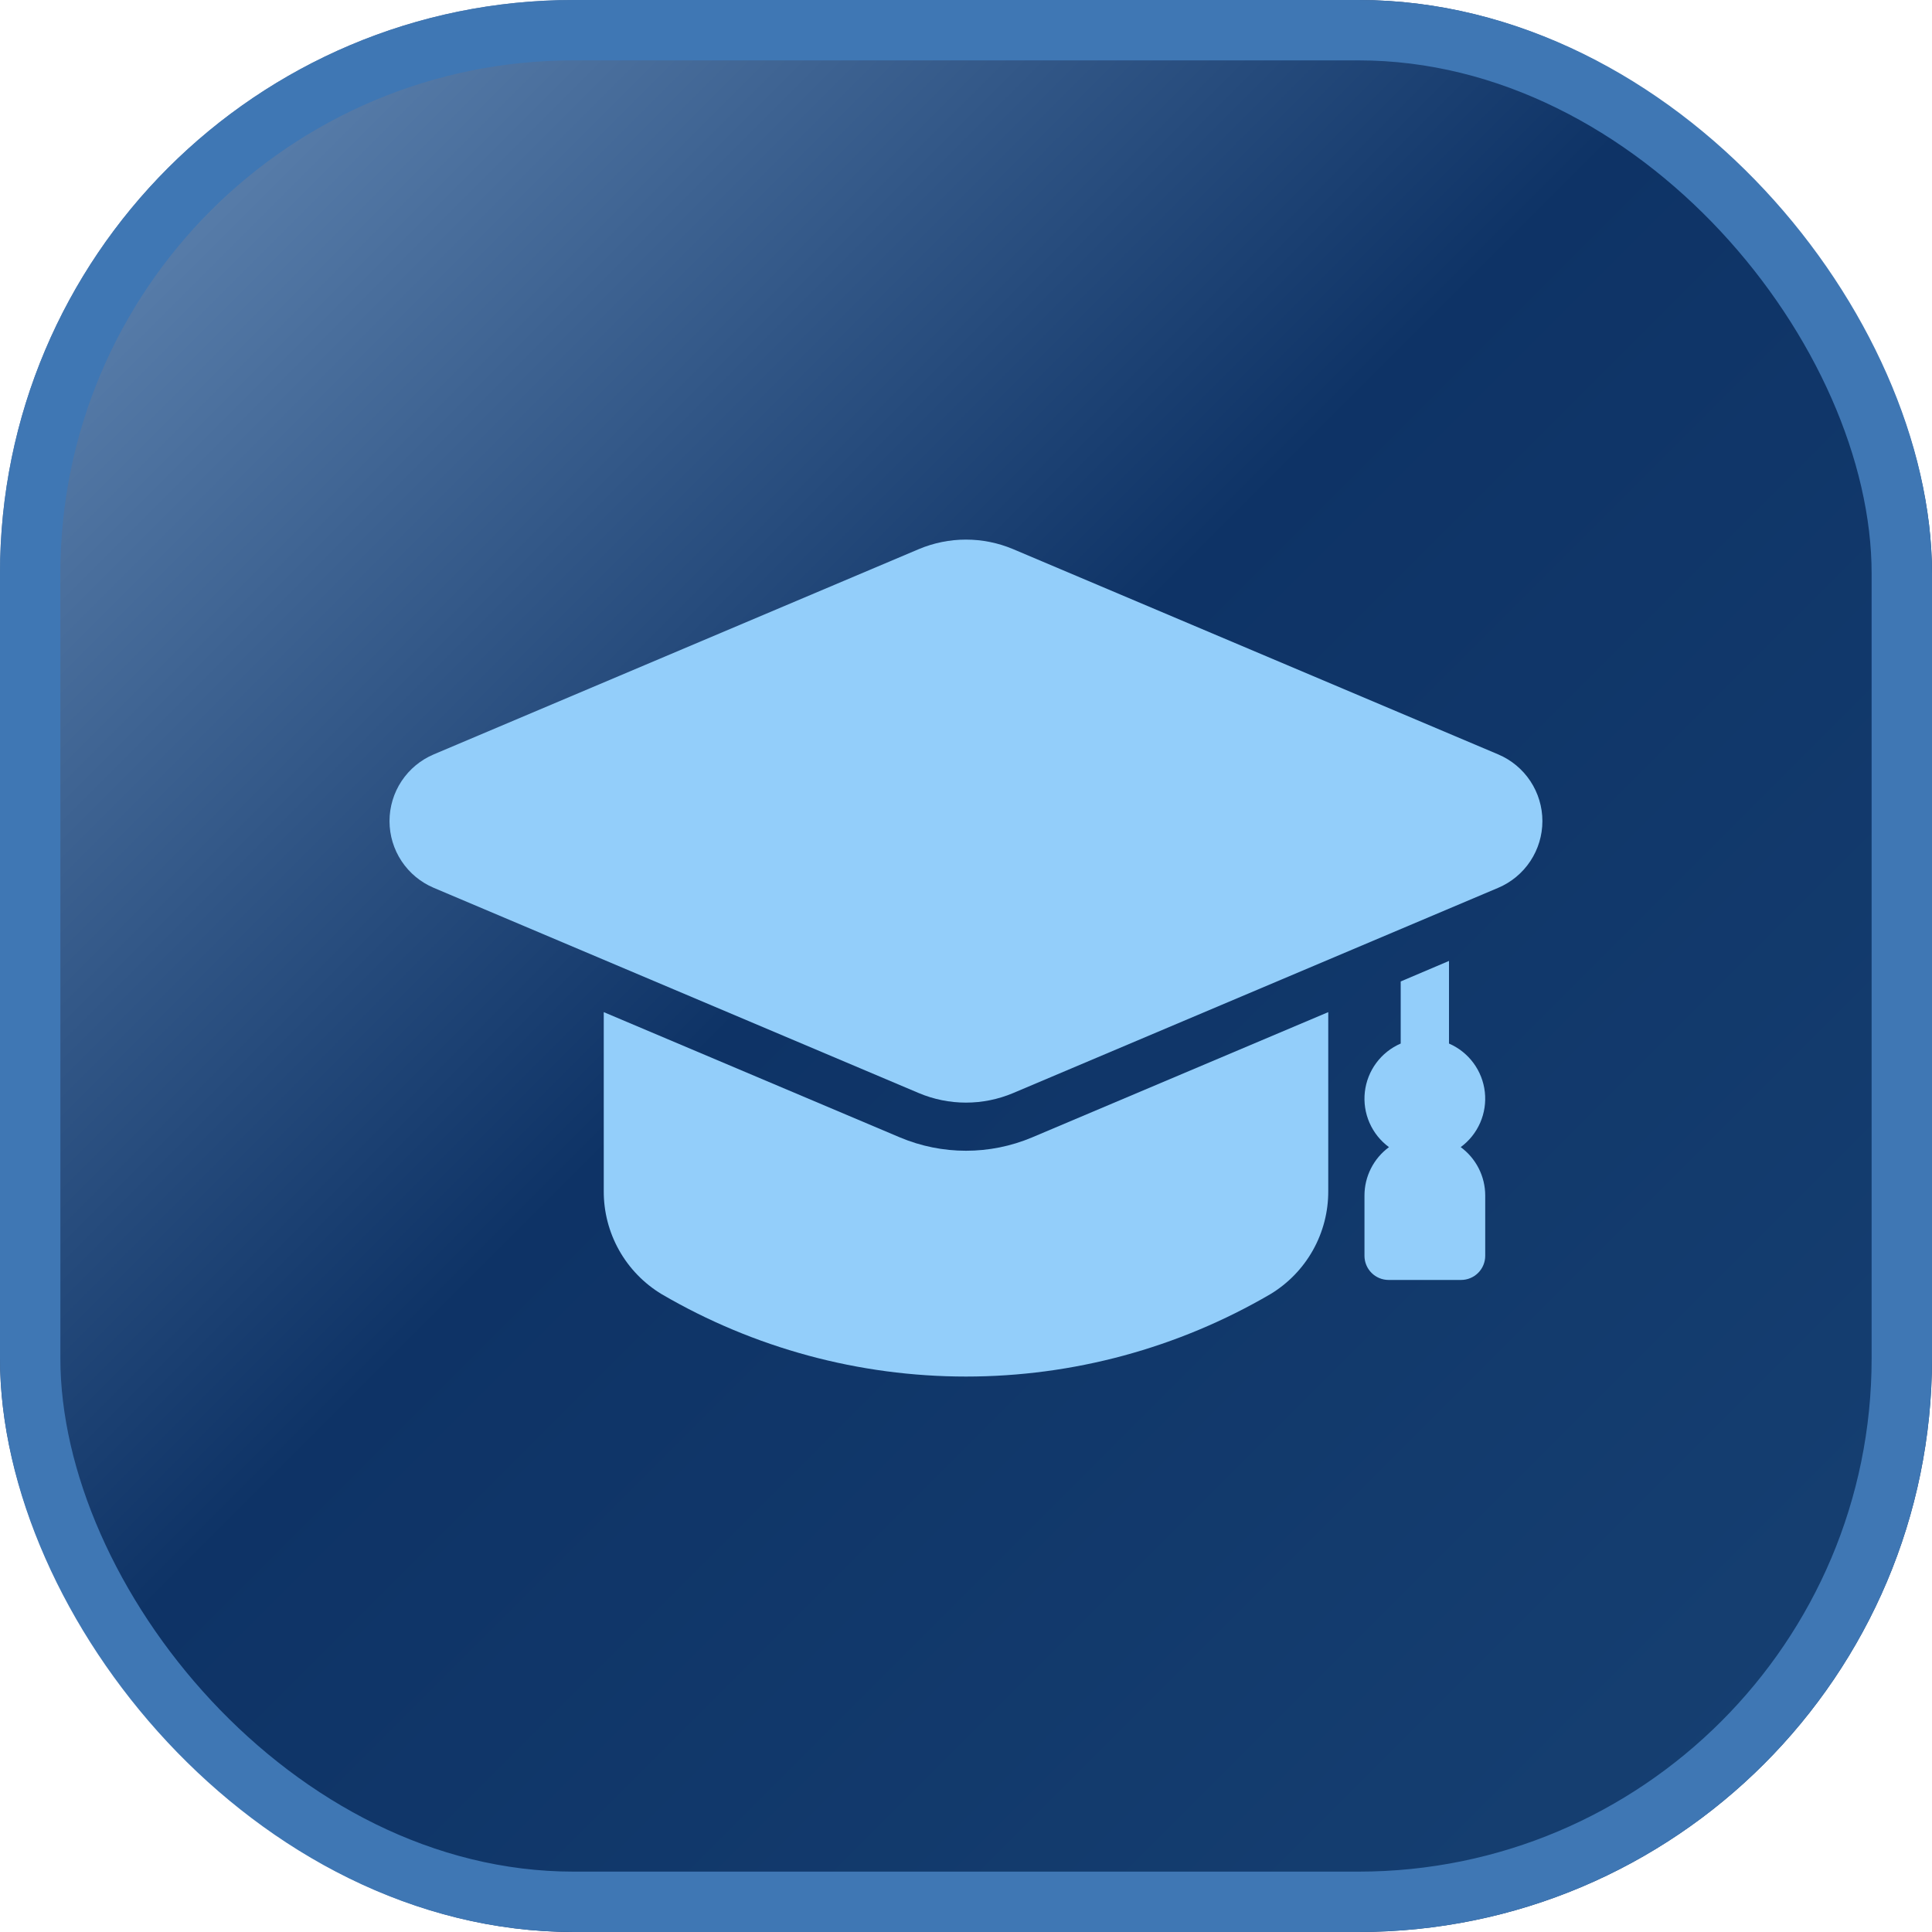 <svg width="512" height="512" viewBox="0 0 512 512" fill="none" xmlns="http://www.w3.org/2000/svg">
    <g filter="url(#filter0_i_639_811)">
        <rect width="512" height="512" rx="152" fill="url(#paint0_linear_639_811)" />
    </g>
    <rect x="8" y="8" width="496" height="496" rx="144" stroke="#3F77B4" stroke-width="16" />
    <path
        d="M387.103 304C389.36 302.34 391.139 300.114 392.262 297.547C393.384 294.979 393.809 292.161 393.494 289.377C393.179 286.593 392.136 283.941 390.468 281.689C388.801 279.437 386.57 277.665 383.999 276.551V254.656L371.199 260.096V276.551C368.626 277.664 366.393 279.437 364.725 281.689C363.057 283.942 362.013 286.595 361.698 289.38C361.383 292.165 361.808 294.984 362.932 297.553C364.055 300.121 365.836 302.347 368.095 304.007C366.085 305.483 364.451 307.41 363.323 309.633C362.194 311.856 361.604 314.313 361.599 316.807V332.8C361.599 334.498 362.273 336.125 363.473 337.326C364.673 338.526 366.301 339.2 367.999 339.2H387.199C388.896 339.2 390.524 338.526 391.724 337.326C392.924 336.125 393.599 334.498 393.599 332.8V316.8C393.594 314.307 393.003 311.85 391.875 309.627C390.746 307.404 389.112 305.476 387.103 304Z"
        fill="#93CEFA" />
    <path
        d="M352.001 268.225V315.585C352.035 321.091 350.637 326.511 347.944 331.313C345.252 336.115 341.356 340.135 336.641 342.977C312.169 357.269 284.34 364.801 256.001 364.801C227.662 364.801 199.832 357.269 175.361 342.977C170.645 340.135 166.75 336.115 164.057 331.313C161.364 326.511 159.966 321.091 160.001 315.585V268.225L238.529 301.441C244.061 303.765 250 304.961 256.001 304.961C262.001 304.961 267.941 303.765 273.473 301.441L352.001 268.225Z"
        fill="#93CEFA" />
    <path
        d="M397.032 199.918L268.469 145.518C264.518 143.856 260.275 143 255.989 143C251.703 143 247.46 143.856 243.509 145.518L114.945 199.918C111.471 201.388 108.506 203.849 106.421 206.994C104.337 210.139 103.225 213.828 103.225 217.601C103.225 221.374 104.337 225.064 106.421 228.209C108.506 231.354 111.471 233.815 114.945 235.284L243.509 289.684C247.459 291.348 251.702 292.205 255.989 292.205C260.275 292.205 264.518 291.348 268.469 289.684L397.032 235.284C400.507 233.815 403.472 231.354 405.556 228.209C407.641 225.064 408.752 221.374 408.752 217.601C408.752 213.828 407.641 210.139 405.556 206.994C403.472 203.849 400.507 201.388 397.032 199.918Z"
        fill="#93CEFA" />
    <defs>
        <filter id="filter0_i_639_811" x="0" y="0" width="512" height="512" filterUnits="userSpaceOnUse"
            color-interpolation-filters="sRGB">
            <feFlood flood-opacity="0" result="BackgroundImageFix" />
            <feBlend mode="normal" in="SourceGraphic" in2="BackgroundImageFix" result="shape" />
            <feColorMatrix in="SourceAlpha" type="matrix" values="0 0 0 0 0 0 0 0 0 0 0 0 0 0 0 0 0 0 127 0"
                result="hardAlpha" />
            <feOffset />
            <feGaussianBlur stdDeviation="32" />
            <feComposite in2="hardAlpha" operator="arithmetic" k2="-1" k3="1" />
            <feColorMatrix type="matrix" values="0 0 0 0 0.576 0 0 0 0 0.733 0 0 0 0 0.878 0 0 0 1 0" />
            <feBlend mode="normal" in2="shape" result="effect1_innerShadow_639_811" />
        </filter>
        <linearGradient id="paint0_linear_639_811" x1="28" y1="28" x2="484" y2="484" gradientUnits="userSpaceOnUse">
            <stop stop-color="#A9CEF3" />
            <stop offset="0" stop-color="#6287B3" />
            <stop offset="0.449" stop-color="#0E3366" />
            <stop offset="1" stop-color="#164072" />
        </linearGradient>
    </defs>
</svg>